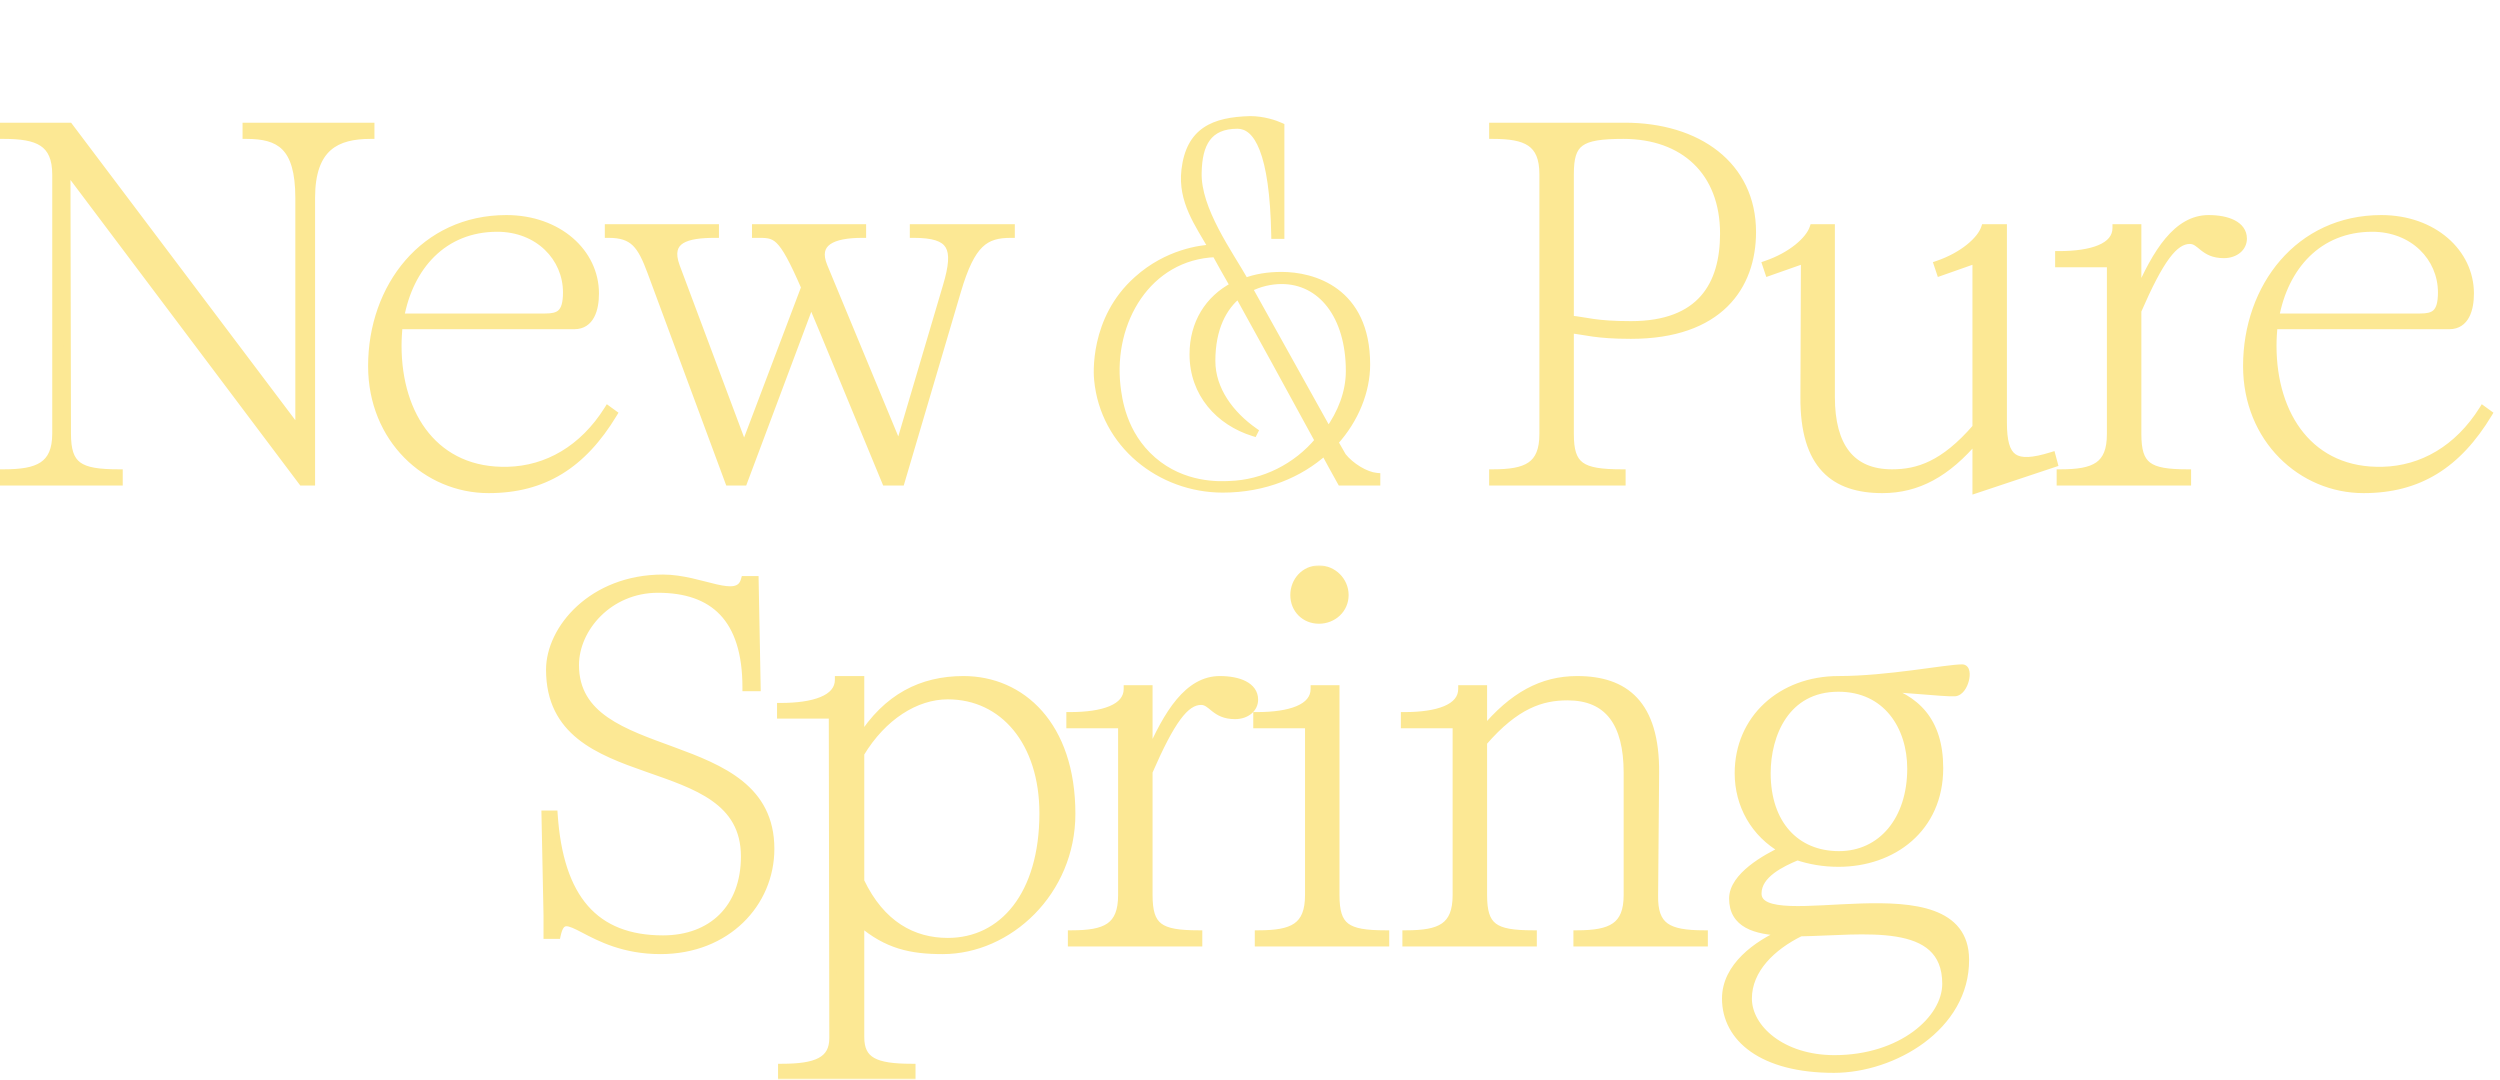 <?xml version="1.0" encoding="UTF-8"?> <svg xmlns="http://www.w3.org/2000/svg" width="602" height="260" viewBox="0 0 602 260" fill="none"><mask id="path-1-outside-1_4680_100" maskUnits="userSpaceOnUse" x="-1" y="27" width="602" height="93" fill="black"><rect fill="white" x="-1" y="27" width="602" height="93"></rect><path d="M59.317 30.457H89.257V32.535C81.069 32.535 74.959 35.345 74.959 47.688V116H72.759L16.056 40.6L16.179 104.391C16.179 112.212 18.989 113.923 28.643 113.923V116H0.903V113.923C9.091 113.923 13.49 112.212 13.49 104.391V42.067C13.49 34.245 9.091 32.535 0.903 32.535V30.457H16.668L72.026 103.902V47.688C72.026 35.101 67.26 32.535 59.317 32.535V30.457ZM146.375 98.647L147.719 99.625C140.264 111.967 130.855 117.833 117.657 117.833C102.748 117.833 89.55 105.735 89.55 88.138C89.55 69.074 102.137 52.698 121.934 52.698C134.521 52.698 143.32 60.886 143.32 70.662C143.32 74.451 142.22 78.361 138.309 78.361H96.027C95.904 79.95 95.782 81.538 95.782 83.249C95.782 100.236 104.948 113.8 122.3 113.312C131.71 113.067 140.387 108.179 146.375 98.647ZM119.734 54.898C106.658 54.898 98.593 64.308 96.393 76.406H131.221C134.643 76.406 136.476 75.55 136.476 70.418C136.476 61.986 129.633 54.898 119.734 54.898ZM219.995 54.898H243.458V56.364C237.226 56.364 233.926 58.442 230.505 70.051L216.94 116H213.274C204.597 95.103 199.098 81.538 195.31 72.618L179.057 116H175.513L156.815 65.53C154.371 58.931 152.538 56.364 146.55 56.364V54.898H172.213V56.364C165.37 56.364 160.359 57.587 162.803 64.186L179.179 107.935L193.843 69.196C188.1 55.998 186.878 56.364 181.99 56.364V54.898H207.652V56.364C200.442 56.364 195.921 58.32 198.365 64.186L216.451 107.812L227.938 68.951C230.749 59.542 229.282 56.364 219.995 56.364V54.898ZM331.465 114.778V116H322.911C321.444 113.434 320.1 110.867 318.756 108.423L318.878 108.79C313.012 114.045 304.58 117.711 294.437 117.711C279.406 117.711 265.842 106.957 264.375 91.437C264.253 90.459 263.153 76.895 273.907 67.363C281.117 60.886 289.183 59.908 291.993 59.786C288.571 53.798 284.539 48.421 285.394 40.967C286.494 31.557 292.238 29.113 301.036 28.869C304.214 28.869 307.024 29.846 308.369 30.457V56.609H307.024C306.658 36.69 302.869 30.091 297.981 30.091C290.893 30.091 288.571 34.612 288.449 41.578C288.205 50.499 296.026 61.13 299.814 67.852C302.381 66.874 305.313 66.385 308.613 66.385C316.067 66.385 329.021 69.929 329.021 87.771C329.021 94.126 326.333 100.969 321.322 106.468L323.277 109.89C325.233 112.334 328.777 114.534 331.465 114.778ZM302.014 103.902L301.892 104.146C293.582 101.58 287.349 94.737 287.349 85.327C287.349 77.872 291.016 72.007 297.126 68.829C295.415 65.896 293.948 63.208 292.726 61.008C276.229 61.619 267.186 77.506 268.897 92.903C269.263 95.959 270.241 104.513 277.573 110.867C284.905 117.222 293.582 116.855 296.026 116.733C304.336 116.489 312.279 112.456 317.534 106.101C309.957 92.17 303.358 80.194 298.226 70.907C294.559 73.84 291.749 78.972 291.749 86.915C291.749 93.881 296.27 99.869 302.014 103.902ZM300.67 69.44L319.856 103.902C323.033 99.502 324.988 94.492 324.988 89.359C324.988 75.917 318.145 67.485 308.613 67.485C306.047 67.485 303.236 68.096 300.67 69.44ZM391.27 30.457C408.745 30.457 421.943 39.745 421.943 55.876C421.943 68.951 414 80.683 392.736 80.683C384.06 80.683 381.982 79.705 378.072 79.339V104.513C378.072 112.212 380.638 113.923 390.536 113.923V116H359.497V113.923C367.562 113.923 371.595 112.212 371.595 104.513V41.944C371.595 34.245 367.44 32.535 359.497 32.535V30.457H391.27ZM392.736 78.239C409.6 78.239 415.099 68.585 415.099 56.242C415.099 41.333 405.445 32.535 390.903 32.535C380.393 32.535 378.072 34.245 378.072 41.944V76.895C381.982 77.261 384.06 78.239 392.736 78.239ZM494.575 111.601L475.878 117.833V105.613C468.79 114.045 461.702 117.833 453.27 117.833C441.783 117.833 434.328 112.212 434.451 95.592L434.573 62.475L425.896 65.53L425.285 63.697C431.396 61.619 435.673 57.831 436.65 54.898H440.927V95.592C440.927 107.568 445.816 113.923 455.592 113.923C461.824 113.923 468.057 111.967 475.878 102.924V62.475L467.201 65.53L466.59 63.697C472.7 61.619 476.978 57.831 477.955 54.898H482.355V101.702C482.355 110.623 485.043 112.578 494.086 109.768L494.575 111.601ZM531.837 52.698C536.358 52.698 540.147 54.165 540.147 57.464C540.147 59.542 538.314 61.253 535.503 61.253C530.492 61.253 530.004 57.831 527.315 57.831C523.527 57.831 520.105 62.475 514.728 74.817V104.513C514.728 112.212 517.294 113.923 526.704 113.923V116H496.153V113.923C504.341 113.923 508.251 112.212 508.251 104.513V63.452H495.787V61.375C503.608 61.375 509.596 59.542 509.596 54.898H514.728V71.151C519.25 60.642 524.26 52.698 531.837 52.698ZM597.866 98.647L599.21 99.625C591.756 111.967 582.346 117.833 569.148 117.833C554.239 117.833 541.041 105.735 541.041 88.138C541.041 69.074 553.628 52.698 573.425 52.698C586.012 52.698 594.811 60.886 594.811 70.662C594.811 74.451 593.711 78.361 589.801 78.361H547.518C547.396 79.95 547.274 81.538 547.274 83.249C547.274 100.236 556.439 113.8 573.792 113.312C583.202 113.067 591.878 108.179 597.866 98.647ZM571.226 54.898C558.15 54.898 550.084 64.308 547.885 76.406H582.713C586.134 76.406 587.967 75.55 587.967 70.418C587.967 61.986 581.124 54.898 571.226 54.898Z"></path></mask><path d="M59.317 30.457H89.257V32.535C81.069 32.535 74.959 35.345 74.959 47.688V116H72.759L16.056 40.6L16.179 104.391C16.179 112.212 18.989 113.923 28.643 113.923V116H0.903V113.923C9.091 113.923 13.49 112.212 13.49 104.391V42.067C13.49 34.245 9.091 32.535 0.903 32.535V30.457H16.668L72.026 103.902V47.688C72.026 35.101 67.26 32.535 59.317 32.535V30.457ZM146.375 98.647L147.719 99.625C140.264 111.967 130.855 117.833 117.657 117.833C102.748 117.833 89.55 105.735 89.55 88.138C89.55 69.074 102.137 52.698 121.934 52.698C134.521 52.698 143.32 60.886 143.32 70.662C143.32 74.451 142.22 78.361 138.309 78.361H96.027C95.904 79.95 95.782 81.538 95.782 83.249C95.782 100.236 104.948 113.8 122.3 113.312C131.71 113.067 140.387 108.179 146.375 98.647ZM119.734 54.898C106.658 54.898 98.593 64.308 96.393 76.406H131.221C134.643 76.406 136.476 75.55 136.476 70.418C136.476 61.986 129.633 54.898 119.734 54.898ZM219.995 54.898H243.458V56.364C237.226 56.364 233.926 58.442 230.505 70.051L216.94 116H213.274C204.597 95.103 199.098 81.538 195.31 72.618L179.057 116H175.513L156.815 65.53C154.371 58.931 152.538 56.364 146.55 56.364V54.898H172.213V56.364C165.37 56.364 160.359 57.587 162.803 64.186L179.179 107.935L193.843 69.196C188.1 55.998 186.878 56.364 181.99 56.364V54.898H207.652V56.364C200.442 56.364 195.921 58.32 198.365 64.186L216.451 107.812L227.938 68.951C230.749 59.542 229.282 56.364 219.995 56.364V54.898ZM331.465 114.778V116H322.911C321.444 113.434 320.1 110.867 318.756 108.423L318.878 108.79C313.012 114.045 304.58 117.711 294.437 117.711C279.406 117.711 265.842 106.957 264.375 91.437C264.253 90.459 263.153 76.895 273.907 67.363C281.117 60.886 289.183 59.908 291.993 59.786C288.571 53.798 284.539 48.421 285.394 40.967C286.494 31.557 292.238 29.113 301.036 28.869C304.214 28.869 307.024 29.846 308.369 30.457V56.609H307.024C306.658 36.69 302.869 30.091 297.981 30.091C290.893 30.091 288.571 34.612 288.449 41.578C288.205 50.499 296.026 61.13 299.814 67.852C302.381 66.874 305.313 66.385 308.613 66.385C316.067 66.385 329.021 69.929 329.021 87.771C329.021 94.126 326.333 100.969 321.322 106.468L323.277 109.89C325.233 112.334 328.777 114.534 331.465 114.778ZM302.014 103.902L301.892 104.146C293.582 101.58 287.349 94.737 287.349 85.327C287.349 77.872 291.016 72.007 297.126 68.829C295.415 65.896 293.948 63.208 292.726 61.008C276.229 61.619 267.186 77.506 268.897 92.903C269.263 95.959 270.241 104.513 277.573 110.867C284.905 117.222 293.582 116.855 296.026 116.733C304.336 116.489 312.279 112.456 317.534 106.101C309.957 92.17 303.358 80.194 298.226 70.907C294.559 73.84 291.749 78.972 291.749 86.915C291.749 93.881 296.27 99.869 302.014 103.902ZM300.67 69.44L319.856 103.902C323.033 99.502 324.988 94.492 324.988 89.359C324.988 75.917 318.145 67.485 308.613 67.485C306.047 67.485 303.236 68.096 300.67 69.44ZM391.27 30.457C408.745 30.457 421.943 39.745 421.943 55.876C421.943 68.951 414 80.683 392.736 80.683C384.06 80.683 381.982 79.705 378.072 79.339V104.513C378.072 112.212 380.638 113.923 390.536 113.923V116H359.497V113.923C367.562 113.923 371.595 112.212 371.595 104.513V41.944C371.595 34.245 367.44 32.535 359.497 32.535V30.457H391.27ZM392.736 78.239C409.6 78.239 415.099 68.585 415.099 56.242C415.099 41.333 405.445 32.535 390.903 32.535C380.393 32.535 378.072 34.245 378.072 41.944V76.895C381.982 77.261 384.06 78.239 392.736 78.239ZM494.575 111.601L475.878 117.833V105.613C468.79 114.045 461.702 117.833 453.27 117.833C441.783 117.833 434.328 112.212 434.451 95.592L434.573 62.475L425.896 65.53L425.285 63.697C431.396 61.619 435.673 57.831 436.65 54.898H440.927V95.592C440.927 107.568 445.816 113.923 455.592 113.923C461.824 113.923 468.057 111.967 475.878 102.924V62.475L467.201 65.53L466.59 63.697C472.7 61.619 476.978 57.831 477.955 54.898H482.355V101.702C482.355 110.623 485.043 112.578 494.086 109.768L494.575 111.601ZM531.837 52.698C536.358 52.698 540.147 54.165 540.147 57.464C540.147 59.542 538.314 61.253 535.503 61.253C530.492 61.253 530.004 57.831 527.315 57.831C523.527 57.831 520.105 62.475 514.728 74.817V104.513C514.728 112.212 517.294 113.923 526.704 113.923V116H496.153V113.923C504.341 113.923 508.251 112.212 508.251 104.513V63.452H495.787V61.375C503.608 61.375 509.596 59.542 509.596 54.898H514.728V71.151C519.25 60.642 524.26 52.698 531.837 52.698ZM597.866 98.647L599.21 99.625C591.756 111.967 582.346 117.833 569.148 117.833C554.239 117.833 541.041 105.735 541.041 88.138C541.041 69.074 553.628 52.698 573.425 52.698C586.012 52.698 594.811 60.886 594.811 70.662C594.811 74.451 593.711 78.361 589.801 78.361H547.518C547.396 79.95 547.274 81.538 547.274 83.249C547.274 100.236 556.439 113.8 573.792 113.312C583.202 113.067 591.878 108.179 597.866 98.647ZM571.226 54.898C558.15 54.898 550.084 64.308 547.885 76.406H582.713C586.134 76.406 587.967 75.55 587.967 70.418C587.967 61.986 581.124 54.898 571.226 54.898Z" fill="#FCE894"></path><path d="M59.317 30.457V29.547H58.406V30.457H59.317ZM89.257 30.457H90.167V29.547H89.257V30.457ZM89.257 32.535V33.445H90.167V32.535H89.257ZM74.959 116V116.911H75.869V116H74.959ZM72.759 116L72.031 116.547L72.305 116.911H72.759V116ZM16.056 40.6L16.784 40.053L15.141 37.867L15.146 40.602L16.056 40.6ZM16.179 104.391H17.089L17.089 104.389L16.179 104.391ZM28.643 113.923H29.554V113.012H28.643V113.923ZM28.643 116V116.911H29.554V116H28.643ZM0.903 116H-0.007V116.911H0.903V116ZM0.903 113.923V113.012H-0.007V113.923H0.903ZM0.903 32.535H-0.007V33.445H0.903V32.535ZM0.903 30.457V29.547H-0.007V30.457H0.903ZM16.668 30.457L17.395 29.909L17.122 29.547H16.668V30.457ZM72.026 103.902L71.299 104.45L72.937 106.623V103.902H72.026ZM59.317 32.535H58.406V33.445H59.317V32.535ZM59.317 31.368H89.257V29.547H59.317V31.368ZM88.346 30.457V32.535H90.167V30.457H88.346ZM89.257 31.624C85.092 31.624 81.239 32.332 78.436 34.799C75.609 37.287 74.048 41.383 74.048 47.688H75.869C75.869 41.651 77.363 38.17 79.639 36.166C81.938 34.143 85.234 33.445 89.257 33.445V31.624ZM74.048 47.688V116H75.869V47.688H74.048ZM74.959 115.089H72.759V116.911H74.959V115.089ZM73.487 115.453L16.784 40.053L15.329 41.147L72.031 116.547L73.487 115.453ZM15.146 40.602L15.268 104.392L17.089 104.389L16.967 40.598L15.146 40.602ZM15.268 104.391C15.268 108.356 15.969 111.143 18.251 112.823C19.361 113.64 20.769 114.134 22.467 114.43C24.165 114.726 26.211 114.833 28.643 114.833V113.012C26.248 113.012 24.324 112.905 22.779 112.636C21.235 112.367 20.13 111.945 19.331 111.356C17.794 110.225 17.089 108.246 17.089 104.391H15.268ZM27.733 113.923V116H29.554V113.923H27.733ZM28.643 115.089H0.903V116.911H28.643V115.089ZM1.814 116V113.923H-0.007V116H1.814ZM0.903 114.833C5.005 114.833 8.4 114.417 10.77 112.849C13.241 111.213 14.401 108.476 14.401 104.391H12.58C12.58 108.127 11.54 110.155 9.764 111.33C7.887 112.572 4.989 113.012 0.903 113.012V114.833ZM14.401 104.391V42.067H12.58V104.391H14.401ZM14.401 42.067C14.401 37.981 13.241 35.244 10.77 33.608C8.4 32.04 5.005 31.624 0.903 31.624V33.445C4.989 33.445 7.887 33.885 9.764 35.127C11.54 36.302 12.58 38.331 12.58 42.067H14.401ZM1.814 32.535V30.457H-0.007V32.535H1.814ZM0.903 31.368H16.668V29.547H0.903V31.368ZM15.94 31.005L71.299 104.45L72.753 103.354L17.395 29.909L15.94 31.005ZM72.937 103.902V47.688H71.115V103.902H72.937ZM72.937 47.688C72.937 41.323 71.74 37.228 69.298 34.752C66.846 32.265 63.346 31.624 59.317 31.624V33.445C63.231 33.445 66.085 34.087 68.002 36.031C69.929 37.985 71.115 41.466 71.115 47.688H72.937ZM60.227 32.535V30.457H58.406V32.535H60.227ZM146.375 98.647L146.91 97.911L146.122 97.337L145.604 98.163L146.375 98.647ZM147.719 99.625L148.498 100.095L148.931 99.38L148.255 98.888L147.719 99.625ZM96.027 78.361V77.451H95.183L95.119 78.291L96.027 78.361ZM122.3 113.312L122.277 112.401L122.275 112.401L122.3 113.312ZM96.393 76.406L95.497 76.243L95.302 77.317H96.393V76.406ZM145.839 99.383L147.183 100.361L148.255 98.888L146.91 97.911L145.839 99.383ZM146.939 99.154C143.266 105.236 139.145 109.666 134.368 112.58C129.596 115.49 124.114 116.922 117.657 116.922V118.744C124.398 118.744 130.219 117.243 135.316 114.135C140.406 111.03 144.717 106.356 148.498 100.095L146.939 99.154ZM117.657 116.922C103.261 116.922 90.46 105.242 90.46 88.138H88.639C88.639 106.228 102.235 118.744 117.657 118.744V116.922ZM90.46 88.138C90.46 69.451 102.757 53.609 121.934 53.609V51.788C101.517 51.788 88.639 68.696 88.639 88.138H90.46ZM121.934 53.609C134.145 53.609 142.409 61.507 142.409 70.662H144.23C144.23 60.265 134.897 51.788 121.934 51.788V53.609ZM142.409 70.662C142.409 72.495 142.139 74.248 141.475 75.508C140.845 76.705 139.879 77.451 138.309 77.451V79.272C140.65 79.272 142.189 78.062 143.087 76.356C143.951 74.715 144.23 72.618 144.23 70.662H142.409ZM138.309 77.451H96.027V79.272H138.309V77.451ZM95.119 78.291C94.997 79.876 94.872 81.498 94.872 83.249H96.693C96.693 81.579 96.812 80.024 96.934 78.431L95.119 78.291ZM94.872 83.249C94.872 91.894 97.203 99.754 101.829 105.41C106.477 111.092 113.381 114.474 122.326 114.222L122.275 112.401C113.867 112.638 107.512 109.482 103.239 104.257C98.944 99.006 96.693 91.591 96.693 83.249H94.872ZM122.324 114.222C132.066 113.969 141.011 108.897 147.146 99.131L145.604 98.163C139.763 107.461 131.354 112.165 122.277 112.401L122.324 114.222ZM119.734 53.987C106.095 53.987 97.751 63.846 95.497 76.243L97.289 76.569C99.434 64.77 107.222 55.809 119.734 55.809V53.987ZM96.393 77.317H131.221V75.495H96.393V77.317ZM131.221 77.317C132.948 77.317 134.598 77.118 135.764 75.992C136.931 74.866 137.387 73.038 137.387 70.418H135.566C135.566 72.93 135.105 74.097 134.499 74.681C133.894 75.266 132.916 75.495 131.221 75.495V77.317ZM137.387 70.418C137.387 61.447 130.099 53.987 119.734 53.987V55.809C129.167 55.809 135.566 62.525 135.566 70.418H137.387ZM219.995 54.898V53.987H219.084V54.898H219.995ZM243.458 54.898H244.369V53.987H243.458V54.898ZM243.458 56.364V57.275H244.369V56.364H243.458ZM230.505 70.051L231.378 70.309L231.378 70.309L230.505 70.051ZM216.94 116V116.911H217.621L217.813 116.258L216.94 116ZM213.274 116L212.433 116.349L212.666 116.911H213.274V116ZM195.31 72.618L196.148 72.262L195.257 70.163L194.457 72.298L195.31 72.618ZM179.057 116V116.911H179.688L179.909 116.319L179.057 116ZM175.513 116L174.659 116.316L174.879 116.911H175.513V116ZM156.815 65.53L155.962 65.846L155.962 65.846L156.815 65.53ZM146.55 56.364H145.64V57.275H146.55V56.364ZM146.55 54.898V53.987H145.64V54.898H146.55ZM172.213 54.898H173.124V53.987H172.213V54.898ZM172.213 56.364V57.275H173.124V56.364H172.213ZM162.803 64.186L161.95 64.502L161.951 64.505L162.803 64.186ZM179.179 107.935L178.326 108.254L179.174 110.519L180.03 108.257L179.179 107.935ZM193.843 69.196L194.695 69.518L194.826 69.172L194.678 68.832L193.843 69.196ZM181.99 56.364H181.079V57.275H181.99V56.364ZM181.99 54.898V53.987H181.079V54.898H181.99ZM207.652 54.898H208.563V53.987H207.652V54.898ZM207.652 56.364V57.275H208.563V56.364H207.652ZM198.365 64.186L199.206 63.837L199.205 63.835L198.365 64.186ZM216.451 107.812L215.61 108.161L216.595 110.538L217.324 108.07L216.451 107.812ZM227.938 68.951L227.066 68.691L227.065 68.693L227.938 68.951ZM219.995 56.364H219.084V57.275H219.995V56.364ZM219.995 55.809H243.458V53.987H219.995V55.809ZM242.548 54.898V56.364H244.369V54.898H242.548ZM243.458 55.454C240.237 55.454 237.57 55.992 235.293 58.201C233.081 60.346 231.348 63.968 229.631 69.794L231.378 70.309C233.082 64.526 234.71 61.303 236.561 59.508C238.348 57.775 240.447 57.275 243.458 57.275V55.454ZM229.631 69.793L216.067 115.742L217.813 116.258L231.378 70.309L229.631 69.793ZM216.94 115.089H213.274V116.911H216.94V115.089ZM214.115 115.651C205.443 94.766 199.938 81.186 196.148 72.262L194.472 72.974C198.258 81.891 203.751 95.441 212.433 116.349L214.115 115.651ZM194.457 72.298L178.204 115.681L179.909 116.319L196.162 72.937L194.457 72.298ZM179.057 115.089H175.513V116.911H179.057V115.089ZM176.367 115.684L157.669 65.213L155.962 65.846L174.659 116.316L176.367 115.684ZM157.669 65.213C156.451 61.924 155.324 59.446 153.646 57.819C151.904 56.13 149.683 55.454 146.55 55.454V57.275C149.406 57.275 151.095 57.882 152.378 59.126C153.724 60.432 154.736 62.536 155.962 65.846L157.669 65.213ZM147.461 56.364V54.898H145.64V56.364H147.461ZM146.55 55.809H172.213V53.987H146.55V55.809ZM171.303 54.898V56.364H173.124V54.898H171.303ZM172.213 55.454C170.481 55.454 168.832 55.531 167.372 55.759C165.92 55.986 164.591 56.371 163.542 57.029C162.465 57.704 161.685 58.668 161.392 59.981C161.106 61.259 161.305 62.762 161.95 64.502L163.657 63.869C163.08 62.309 162.989 61.185 163.169 60.378C163.341 59.606 163.783 59.027 164.509 58.572C165.262 58.1 166.316 57.767 167.653 57.558C168.98 57.351 170.524 57.275 172.213 57.275V55.454ZM161.951 64.505L178.326 108.254L180.032 107.615L163.656 63.866L161.951 64.505ZM180.03 108.257L194.695 69.518L192.992 68.874L178.327 107.612L180.03 108.257ZM194.678 68.832C193.239 65.526 192.073 63.044 191.054 61.185C190.039 59.334 189.142 58.047 188.224 57.172C186.284 55.322 184.361 55.454 181.99 55.454V57.275C184.506 57.275 185.639 57.223 186.967 58.49C187.684 59.173 188.475 60.269 189.457 62.061C190.435 63.845 191.576 66.267 193.008 69.559L194.678 68.832ZM182.9 56.364V54.898H181.079V56.364H182.9ZM181.99 55.809H207.652V53.987H181.99V55.809ZM206.742 54.898V56.364H208.563V54.898H206.742ZM207.652 55.454C204.03 55.454 200.839 55.932 198.862 57.332C197.834 58.06 197.12 59.048 196.877 60.318C196.639 61.561 196.872 62.971 197.524 64.536L199.205 63.835C198.635 62.467 198.517 61.433 198.665 60.66C198.808 59.914 199.216 59.313 199.914 58.819C201.39 57.774 204.065 57.275 207.652 57.275V55.454ZM197.524 64.534L215.61 108.161L217.292 107.464L199.206 63.837L197.524 64.534ZM217.324 108.07L228.811 69.21L227.065 68.693L215.578 107.554L217.324 108.07ZM228.811 69.212C229.521 66.836 229.978 64.798 230.097 63.078C230.217 61.359 230.005 59.869 229.285 58.663C228.553 57.436 227.374 56.632 225.825 56.14C224.295 55.654 222.354 55.454 219.995 55.454V57.275C222.279 57.275 224.004 57.472 225.274 57.876C226.524 58.273 227.277 58.852 227.722 59.596C228.178 60.36 228.386 61.429 228.28 62.952C228.175 64.474 227.761 66.362 227.066 68.691L228.811 69.212ZM220.906 56.364V54.898H219.084V56.364H220.906ZM331.465 114.778H332.376V113.946L331.548 113.871L331.465 114.778ZM331.465 116V116.911H332.376V116H331.465ZM322.911 116L322.12 116.452L322.382 116.911H322.911V116ZM318.756 108.423L319.554 107.985L317.892 108.711L318.756 108.423ZM318.878 108.79L319.486 109.468L319.931 109.069L319.742 108.502L318.878 108.79ZM264.375 91.437L265.282 91.351L265.28 91.338L265.279 91.324L264.375 91.437ZM273.907 67.363L274.511 68.044L274.516 68.04L273.907 67.363ZM291.993 59.786L292.033 60.696L293.525 60.631L292.784 59.334L291.993 59.786ZM285.394 40.967L284.49 40.861L284.49 40.863L285.394 40.967ZM301.036 28.869V27.958H301.024L301.011 27.958L301.036 28.869ZM308.369 30.457H309.279V29.871L308.745 29.628L308.369 30.457ZM308.369 56.609V57.52H309.279V56.609H308.369ZM307.024 56.609L306.114 56.626L306.13 57.52H307.024V56.609ZM288.449 41.578L289.36 41.603L289.36 41.594L288.449 41.578ZM299.814 67.852L299.021 68.299L299.406 68.982L300.138 68.703L299.814 67.852ZM321.322 106.468L320.649 105.855L320.203 106.345L320.532 106.92L321.322 106.468ZM323.277 109.89L322.487 110.342L322.522 110.403L322.566 110.459L323.277 109.89ZM302.014 103.902L302.828 104.309L303.179 103.607L302.537 103.157L302.014 103.902ZM301.892 104.146L301.623 105.016L302.361 105.244L302.706 104.553L301.892 104.146ZM297.126 68.829L297.546 69.637L298.394 69.196L297.912 68.37L297.126 68.829ZM292.726 61.008L293.522 60.566L293.251 60.078L292.693 60.098L292.726 61.008ZM268.897 92.903L267.992 93.004L267.993 93.012L268.897 92.903ZM277.573 110.867L278.17 110.179L278.17 110.179L277.573 110.867ZM296.026 116.733L295.999 115.823L295.99 115.823L295.98 115.824L296.026 116.733ZM317.534 106.101L318.236 106.682L318.628 106.207L318.334 105.666L317.534 106.101ZM298.226 70.907L299.023 70.466L298.5 69.521L297.657 70.196L298.226 70.907ZM300.67 69.44L300.247 68.634L299.42 69.067L299.874 69.883L300.67 69.44ZM319.856 103.902L319.06 104.345L319.756 105.595L320.594 104.435L319.856 103.902ZM330.554 114.778V116H332.376V114.778H330.554ZM331.465 115.089H322.911V116.911H331.465V115.089ZM323.701 115.548C322.239 112.988 320.911 110.452 319.554 107.985L317.958 108.862C319.289 111.282 320.65 113.879 322.12 116.452L323.701 115.548ZM317.892 108.711L318.014 109.078L319.742 108.502L319.62 108.135L317.892 108.711ZM318.27 108.112C312.571 113.217 304.355 116.8 294.437 116.8V118.621C304.805 118.621 313.453 114.872 319.486 109.468L318.27 108.112ZM294.437 116.8C279.818 116.8 266.699 106.348 265.282 91.351L263.469 91.523C264.984 107.566 278.994 118.621 294.437 118.621V116.8ZM265.279 91.324C265.167 90.429 264.106 77.267 274.511 68.044L273.303 66.681C262.2 76.523 263.339 90.49 263.472 91.55L265.279 91.324ZM274.516 68.04C281.507 61.76 289.332 60.813 292.033 60.696L291.954 58.876C289.033 59.003 280.727 60.012 273.298 66.685L274.516 68.04ZM292.784 59.334C289.282 53.206 285.486 48.152 286.299 41.071L284.49 40.863C283.591 48.69 287.861 54.39 291.203 60.238L292.784 59.334ZM286.299 41.072C286.827 36.553 288.442 33.864 290.84 32.234C293.292 30.567 296.709 29.9 301.062 29.779L301.011 27.958C296.565 28.082 292.711 28.759 289.816 30.728C286.868 32.733 285.061 35.971 284.49 40.861L286.299 41.072ZM301.036 29.779C304.044 29.779 306.724 30.71 307.992 31.286L308.745 29.628C307.325 28.983 304.383 27.958 301.036 27.958V29.779ZM307.458 30.457V56.609H309.279V30.457H307.458ZM308.369 55.698H307.024V57.52H308.369V55.698ZM307.935 56.592C307.751 46.602 306.71 39.843 305.047 35.551C303.38 31.248 300.968 29.18 297.981 29.18V31.001C299.883 31.001 301.809 32.233 303.349 36.209C304.894 40.197 305.931 46.697 306.114 56.626L307.935 56.592ZM297.981 29.18C294.226 29.18 291.566 30.391 289.871 32.68C288.22 34.91 287.601 38.014 287.539 41.562L289.36 41.594C289.42 38.176 290.023 35.536 291.335 33.764C292.604 32.05 294.649 31.001 297.981 31.001V29.18ZM287.539 41.553C287.41 46.257 289.399 51.319 291.812 55.96C293.025 58.294 294.363 60.552 295.627 62.638C296.898 64.734 298.083 66.635 299.021 68.299L300.608 67.404C299.651 65.707 298.438 63.759 297.185 61.693C295.925 59.616 294.612 57.399 293.427 55.12C291.043 50.533 289.244 45.819 289.36 41.603L287.539 41.553ZM300.138 68.703C302.583 67.771 305.402 67.296 308.613 67.296V65.475C305.224 65.475 302.178 65.977 299.49 67.001L300.138 68.703ZM308.613 67.296C312.223 67.296 317.108 68.158 321.067 71.117C324.979 74.04 328.11 79.1 328.11 87.771H329.932C329.932 78.6 326.586 72.967 322.157 69.658C317.776 66.384 312.457 65.475 308.613 65.475V67.296ZM328.11 87.771C328.11 93.877 325.522 100.507 320.649 105.855L321.995 107.081C327.143 101.431 329.932 94.374 329.932 87.771H328.11ZM320.532 106.92L322.487 110.342L324.068 109.438L322.113 106.016L320.532 106.92ZM322.566 110.459C323.621 111.777 325.082 113.006 326.625 113.938C328.16 114.865 329.853 115.546 331.383 115.685L331.548 113.871C330.389 113.766 328.965 113.224 327.567 112.379C326.178 111.54 324.889 110.447 323.988 109.321L322.566 110.459ZM301.199 103.495L301.077 103.739L302.706 104.553L302.828 104.309L301.199 103.495ZM302.16 103.276C294.166 100.807 288.26 94.271 288.26 85.327H286.439C286.439 95.202 292.998 102.353 301.623 105.016L302.16 103.276ZM288.26 85.327C288.26 78.206 291.743 72.655 297.546 69.637L296.706 68.021C290.289 71.358 286.439 77.539 286.439 85.327H288.26ZM297.912 68.37C296.208 65.448 294.748 62.773 293.522 60.566L291.93 61.45C293.148 63.643 294.622 66.344 296.339 69.288L297.912 68.37ZM292.693 60.098C275.482 60.736 266.245 77.283 267.992 93.004L269.802 92.803C268.127 77.729 276.976 62.503 292.76 61.918L292.693 60.098ZM267.993 93.012C268.361 96.081 269.362 104.956 276.977 111.556L278.17 110.179C271.12 104.07 270.166 95.837 269.801 92.795L267.993 93.012ZM276.977 111.556C284.595 118.158 293.593 117.767 296.071 117.643L295.98 115.824C293.57 115.944 285.216 116.286 278.17 110.179L276.977 111.556ZM296.053 117.643C304.634 117.391 312.82 113.231 318.236 106.682L316.832 105.521C311.738 111.681 304.037 115.587 295.999 115.823L296.053 117.643ZM318.334 105.666C310.756 91.733 304.156 79.755 299.023 70.466L297.429 71.347C302.561 80.634 309.159 92.608 316.734 106.537L318.334 105.666ZM297.657 70.196C293.74 73.329 290.838 78.743 290.838 86.915H292.659C292.659 79.201 295.379 74.35 298.794 71.618L297.657 70.196ZM290.838 86.915C290.838 94.293 295.617 100.523 301.491 104.647L302.537 103.157C296.924 99.215 292.659 93.469 292.659 86.915H290.838ZM299.874 69.883L319.06 104.345L320.651 103.459L301.465 68.997L299.874 69.883ZM320.594 104.435C323.856 99.919 325.899 94.726 325.899 89.359H324.078C324.078 94.258 322.21 99.086 319.118 103.369L320.594 104.435ZM325.899 89.359C325.899 82.493 324.151 76.813 321.098 72.828C318.031 68.824 313.674 66.574 308.613 66.574V68.396C313.084 68.396 316.915 70.362 319.652 73.935C322.403 77.526 324.078 82.784 324.078 89.359H325.899ZM308.613 66.574C305.908 66.574 302.951 67.217 300.247 68.634L301.092 70.247C303.52 68.975 306.185 68.396 308.613 68.396V66.574ZM378.072 79.339L378.157 78.432L377.161 78.339V79.339H378.072ZM390.536 113.923H391.447V113.012H390.536V113.923ZM390.536 116V116.911H391.447V116H390.536ZM359.497 116H358.586V116.911H359.497V116ZM359.497 113.923V113.012H358.586V113.923H359.497ZM359.497 32.535H358.586V33.445H359.497V32.535ZM359.497 30.457V29.547H358.586V30.457H359.497ZM378.072 76.895H377.161V77.724L377.987 77.801L378.072 76.895ZM391.27 31.368C399.856 31.368 407.309 33.65 412.594 37.831C417.858 41.995 421.032 48.085 421.032 55.876H422.853C422.853 47.535 419.429 40.916 413.724 36.403C408.042 31.908 400.158 29.547 391.27 29.547V31.368ZM421.032 55.876C421.032 62.233 419.104 68.177 414.675 72.534C410.247 76.888 403.202 79.772 392.736 79.772V81.594C403.533 81.594 411.092 78.612 415.952 73.832C420.81 69.054 422.853 62.594 422.853 55.876H421.032ZM392.736 79.772C384.091 79.772 382.256 78.817 378.157 78.432L377.987 80.245C381.708 80.594 384.028 81.594 392.736 81.594V79.772ZM377.161 79.339V104.513H378.982V79.339H377.161ZM377.161 104.513C377.161 108.402 377.794 111.167 380.05 112.837C381.147 113.648 382.55 114.139 384.259 114.432C385.967 114.726 388.044 114.833 390.536 114.833V113.012C388.079 113.012 386.124 112.905 384.567 112.637C383.01 112.37 381.916 111.951 381.134 111.373C379.633 110.262 378.982 108.323 378.982 104.513H377.161ZM389.626 113.923V116H391.447V113.923H389.626ZM390.536 115.089H359.497V116.911H390.536V115.089ZM360.407 116V113.923H358.586V116H360.407ZM359.497 114.833C363.535 114.833 366.819 114.418 369.087 112.854C371.45 111.225 372.505 108.514 372.505 104.513H370.684C370.684 108.21 369.723 110.204 368.053 111.355C366.289 112.571 363.523 113.012 359.497 113.012V114.833ZM372.505 104.513V41.944H370.684V104.513H372.505ZM372.505 41.944C372.505 37.934 371.415 35.227 369.039 33.601C366.757 32.04 363.477 31.624 359.497 31.624V33.445C363.459 33.445 366.229 33.885 368.01 35.104C369.697 36.258 370.684 38.256 370.684 41.944H372.505ZM360.407 32.535V30.457H358.586V32.535H360.407ZM359.497 31.368H391.27V29.547H359.497V31.368ZM392.736 79.15C401.343 79.15 407.22 76.68 410.925 72.471C414.612 68.283 416.01 62.53 416.01 56.242H414.189C414.189 62.297 412.838 67.542 409.558 71.267C406.298 74.97 400.993 77.328 392.736 77.328V79.15ZM416.01 56.242C416.01 48.585 413.526 42.405 409.085 38.141C404.65 33.882 398.357 31.624 390.903 31.624V33.445C397.992 33.445 403.797 35.587 407.824 39.454C411.846 43.317 414.189 48.99 414.189 56.242H416.01ZM390.903 31.624C388.26 31.624 386.085 31.731 384.316 32.024C382.548 32.316 381.115 32.805 380.007 33.618C377.725 35.294 377.161 38.075 377.161 41.944H378.982C378.982 38.114 379.58 36.191 381.085 35.087C381.871 34.51 382.99 34.089 384.613 33.821C386.235 33.552 388.292 33.445 390.903 33.445V31.624ZM377.161 41.944V76.895H378.982V41.944H377.161ZM377.987 77.801C381.708 78.15 384.028 79.15 392.736 79.15V77.328C384.091 77.328 382.256 76.372 378.157 75.988L377.987 77.801ZM494.575 111.601L494.863 112.465L495.676 112.194L495.455 111.366L494.575 111.601ZM475.878 117.833H474.967V119.096L476.166 118.697L475.878 117.833ZM475.878 105.613H476.788V103.114L475.181 105.027L475.878 105.613ZM434.451 95.592L435.361 95.599L435.361 95.595L434.451 95.592ZM434.573 62.475L435.483 62.478L435.488 61.187L434.27 61.616L434.573 62.475ZM425.896 65.53L425.032 65.818L425.325 66.696L426.199 66.389L425.896 65.53ZM425.285 63.697L424.992 62.834L424.135 63.126L424.421 63.985L425.285 63.697ZM436.65 54.898V53.987H435.994L435.786 54.61L436.65 54.898ZM440.927 54.898H441.838V53.987H440.927V54.898ZM475.878 102.924L476.567 103.52L476.788 103.263V102.924H475.878ZM475.878 62.475H476.788V61.189L475.575 61.616L475.878 62.475ZM467.201 65.53L466.337 65.818L466.63 66.696L467.504 66.389L467.201 65.53ZM466.59 63.697L466.297 62.834L465.44 63.126L465.726 63.985L466.59 63.697ZM477.955 54.898V53.987H477.299L477.091 54.61L477.955 54.898ZM482.355 54.898H483.265V53.987H482.355V54.898ZM494.086 109.768L494.966 109.533L494.722 108.617L493.816 108.898L494.086 109.768ZM494.287 110.737L475.59 116.969L476.166 118.697L494.863 112.465L494.287 110.737ZM476.788 117.833V105.613H474.967V117.833H476.788ZM475.181 105.027C468.212 113.317 461.36 116.922 453.27 116.922V118.744C462.044 118.744 469.368 114.773 476.575 106.199L475.181 105.027ZM453.27 116.922C447.663 116.922 443.216 115.551 440.169 112.32C437.112 109.078 435.301 103.792 435.361 95.599L433.54 95.585C433.478 104.011 435.333 109.846 438.844 113.57C442.366 117.304 447.39 118.744 453.27 118.744V116.922ZM435.361 95.595L435.483 62.478L433.662 62.471L433.54 95.589L435.361 95.595ZM434.27 61.616L425.594 64.671L426.199 66.389L434.875 63.334L434.27 61.616ZM426.76 65.242L426.149 63.409L424.421 63.985L425.032 65.818L426.76 65.242ZM425.578 64.559C428.729 63.488 431.421 61.971 433.463 60.328C435.487 58.7 436.948 56.885 437.514 55.186L435.786 54.61C435.375 55.844 434.209 57.39 432.322 58.909C430.454 60.412 427.952 61.828 424.992 62.834L425.578 64.559ZM436.65 55.809H440.927V53.987H436.65V55.809ZM440.017 54.898V95.592H441.838V54.898H440.017ZM440.017 95.592C440.017 101.681 441.256 106.501 443.88 109.814C446.534 113.164 450.492 114.833 455.592 114.833V113.012C450.916 113.012 447.541 111.503 445.307 108.683C443.043 105.824 441.838 101.478 441.838 95.592H440.017ZM455.592 114.833C458.814 114.833 462.073 114.326 465.539 112.633C468.994 110.945 472.601 108.105 476.567 103.52L475.189 102.328C471.334 106.786 467.914 109.446 464.739 110.996C461.576 112.542 458.602 113.012 455.592 113.012V114.833ZM476.788 102.924V62.475H474.967V102.924H476.788ZM475.575 61.616L466.899 64.671L467.504 66.389L476.18 63.334L475.575 61.616ZM468.065 65.242L467.454 63.409L465.726 63.985L466.337 65.818L468.065 65.242ZM466.883 64.559C470.034 63.488 472.726 61.971 474.768 60.328C476.791 58.7 478.253 56.885 478.819 55.186L477.091 54.61C476.68 55.844 475.514 57.39 473.627 58.909C471.759 60.412 469.257 61.828 466.297 62.834L466.883 64.559ZM477.955 55.809H482.355V53.987H477.955V55.809ZM481.444 54.898V101.702H483.265V54.898H481.444ZM481.444 101.702C481.444 103.965 481.613 105.856 482.04 107.368C482.469 108.891 483.181 110.098 484.31 110.882C485.433 111.663 486.84 111.935 488.481 111.857C490.118 111.779 492.066 111.349 494.356 110.637L493.816 108.898C491.585 109.592 489.806 109.971 488.395 110.038C486.988 110.105 486.028 109.859 485.349 109.386C484.675 108.918 484.149 108.139 483.792 106.874C483.432 105.598 483.265 103.9 483.265 101.702H481.444ZM493.206 110.002L493.695 111.835L495.455 111.366L494.966 109.533L493.206 110.002ZM514.728 74.817L513.893 74.454L513.818 74.627V74.817H514.728ZM526.704 113.923H527.615V113.012H526.704V113.923ZM526.704 116V116.911H527.615V116H526.704ZM496.153 116H495.243V116.911H496.153V116ZM496.153 113.923V113.012H495.243V113.923H496.153ZM508.251 63.452H509.162V62.542H508.251V63.452ZM495.787 63.452H494.876V64.363H495.787V63.452ZM495.787 61.375V60.464H494.876V61.375H495.787ZM509.596 54.898V53.987H508.685V54.898H509.596ZM514.728 54.898H515.639V53.987H514.728V54.898ZM514.728 71.151H513.818L515.565 71.511L514.728 71.151ZM531.837 53.609C534.02 53.609 535.936 53.966 537.27 54.654C538.571 55.324 539.236 56.247 539.236 57.464H541.057C541.057 55.382 539.828 53.923 538.104 53.035C536.414 52.164 534.175 51.788 531.837 51.788V53.609ZM539.236 57.464C539.236 58.905 537.956 60.342 535.503 60.342V62.163C538.671 62.163 541.057 60.179 541.057 57.464H539.236ZM535.503 60.342C533.263 60.342 532.081 59.599 531.102 58.827C530.632 58.456 530.066 57.95 529.514 57.598C528.909 57.211 528.206 56.92 527.315 56.92V58.742C527.769 58.742 528.135 58.878 528.534 59.133C528.987 59.422 529.36 59.772 529.974 60.257C531.165 61.196 532.733 62.163 535.503 62.163V60.342ZM527.315 56.92C524.985 56.92 522.946 58.369 520.885 61.154C518.819 63.946 516.585 68.275 513.893 74.454L515.563 75.181C518.248 69.017 520.414 64.852 522.349 62.237C524.291 59.614 525.857 58.742 527.315 58.742V56.92ZM513.818 74.817V104.513H515.639V74.817H513.818ZM513.818 104.513C513.818 108.401 514.45 111.158 516.634 112.828C517.7 113.643 519.059 114.136 520.702 114.431C522.345 114.726 524.333 114.833 526.704 114.833V113.012C524.371 113.012 522.509 112.905 521.024 112.639C519.54 112.372 518.493 111.956 517.741 111.381C516.289 110.272 515.639 108.324 515.639 104.513H513.818ZM525.794 113.923V116H527.615V113.923H525.794ZM526.704 115.089H496.153V116.911H526.704V115.089ZM497.064 116V113.923H495.243V116H497.064ZM496.153 114.833C500.25 114.833 503.537 114.419 505.792 112.853C508.143 111.22 509.162 108.505 509.162 104.513H507.341C507.341 108.219 506.405 110.21 504.753 111.357C503.006 112.57 500.244 113.012 496.153 113.012V114.833ZM509.162 104.513V63.452H507.341V104.513H509.162ZM508.251 62.542H495.787V64.363H508.251V62.542ZM496.697 63.452V61.375H494.876V63.452H496.697ZM495.787 62.285C499.744 62.285 503.338 61.825 505.976 60.717C508.637 59.601 510.506 57.728 510.506 54.898H508.685C508.685 56.712 507.561 58.077 505.272 59.038C502.961 60.008 499.65 60.464 495.787 60.464V62.285ZM509.596 55.809H514.728V53.987H509.596V55.809ZM513.818 54.898V71.151H515.639V54.898H513.818ZM515.565 71.511C517.818 66.274 520.159 61.762 522.835 58.569C525.5 55.388 528.414 53.609 531.837 53.609V51.788C527.683 51.788 524.304 53.98 521.439 57.399C518.585 60.804 516.16 65.519 513.892 70.791L515.565 71.511ZM597.866 98.647L598.402 97.911L597.613 97.337L597.095 98.163L597.866 98.647ZM599.21 99.625L599.99 100.095L600.422 99.38L599.746 98.888L599.21 99.625ZM547.518 78.361V77.451H546.675L546.61 78.291L547.518 78.361ZM573.792 113.312L573.768 112.401L573.766 112.401L573.792 113.312ZM547.885 76.406L546.989 76.243L546.793 77.317H547.885V76.406ZM597.33 99.383L598.675 100.361L599.746 98.888L598.402 97.911L597.33 99.383ZM598.431 99.154C594.758 105.236 590.636 109.666 585.859 112.58C581.088 115.49 575.605 116.922 569.148 116.922V118.744C575.889 118.744 581.71 117.243 586.807 114.135C591.898 111.03 596.209 106.356 599.99 100.095L598.431 99.154ZM569.148 116.922C554.752 116.922 541.952 105.242 541.952 88.138H540.131C540.131 106.228 553.726 118.744 569.148 118.744V116.922ZM541.952 88.138C541.952 69.451 554.248 53.609 573.425 53.609V51.788C553.008 51.788 540.131 68.696 540.131 88.138H541.952ZM573.425 53.609C585.636 53.609 593.9 61.507 593.9 70.662H595.722C595.722 60.265 586.388 51.788 573.425 51.788V53.609ZM593.9 70.662C593.9 72.495 593.63 74.248 592.966 75.508C592.337 76.705 591.37 77.451 589.801 77.451V79.272C592.142 79.272 593.68 78.062 594.578 76.356C595.442 74.715 595.722 72.618 595.722 70.662H593.9ZM589.801 77.451H547.518V79.272H589.801V77.451ZM546.61 78.291C546.488 79.876 546.363 81.498 546.363 83.249H548.184C548.184 81.579 548.303 80.024 548.426 78.431L546.61 78.291ZM546.363 83.249C546.363 91.894 548.694 99.754 553.32 105.41C557.968 111.092 564.872 114.474 573.817 114.222L573.766 112.401C565.358 112.638 559.004 109.482 554.73 104.257C550.436 99.006 548.184 91.591 548.184 83.249H546.363ZM573.815 114.222C583.557 113.969 592.502 108.897 598.637 99.131L597.095 98.163C591.254 107.461 582.846 112.165 573.768 112.401L573.815 114.222ZM571.226 53.987C557.586 53.987 549.243 63.846 546.989 76.243L548.78 76.569C550.926 64.77 558.713 55.809 571.226 55.809V53.987ZM547.885 77.317H582.713V75.495H547.885V77.317ZM582.713 77.317C584.44 77.317 586.09 77.118 587.256 75.992C588.422 74.866 588.878 73.038 588.878 70.418H587.057C587.057 72.93 586.596 74.097 585.991 74.681C585.385 75.266 584.407 75.495 582.713 75.495V77.317ZM588.878 70.418C588.878 61.447 581.59 53.987 571.226 53.987V55.809C580.658 55.809 587.057 62.525 587.057 70.418H588.878Z" fill="#FCE894" mask="url(#path-1-outside-1_4680_100)"></path><mask id="path-3-outside-2_4680_100" maskUnits="userSpaceOnUse" x="129.758" y="136.005" width="345" height="124" fill="black"><rect fill="white" x="129.758" y="136.005" width="345" height="124"></rect><path d="M138.508 160.159C138.508 185.089 185.557 175.435 185.557 204.397C185.557 217.473 175.047 228.838 159.038 228.838C141.441 228.838 135.942 216.618 134.109 225.172H131.787V220.284L131.298 196.087H133.376C134.72 216.373 143.274 226.149 159.649 226.149C171.381 226.149 179.324 218.695 179.324 206.23C179.324 179.345 132.398 191.444 132.398 161.259C132.398 151.483 142.541 139.262 159.649 139.262C168.937 139.262 177.736 145.373 179.324 139.629H181.768L182.257 165.536H179.691C179.691 148.794 171.748 141.829 158.427 141.829C146.696 141.829 138.508 151.238 138.508 160.159ZM232.013 163.703C245.945 163.703 258.043 174.579 258.043 195.965C258.043 214.784 242.889 228.838 227.003 228.838C219.426 228.838 213.56 227.616 207.206 222.117V249.735C207.206 255.478 210.75 257.067 219.548 257.067V259.022H188.264V257.067C196.452 257.067 200.607 255.478 200.607 249.979L200.485 172.135H188.02V170.18C195.841 170.18 201.951 168.347 201.951 163.703H207.206V178.001C213.56 167.858 221.993 163.703 232.013 163.703ZM228.225 226.76C241.545 226.76 251.199 215.395 251.199 195.843C251.199 178.734 241.667 167.492 228.225 167.492C220.526 167.492 212.583 172.502 207.206 181.423V212.218C212.216 222.728 219.915 226.76 228.225 226.76ZM293.736 163.703C298.257 163.703 302.046 165.17 302.046 168.469C302.046 170.547 300.213 172.257 297.402 172.257C292.392 172.257 291.903 168.836 289.214 168.836C285.426 168.836 282.004 173.48 276.627 185.822V215.518C276.627 223.217 279.194 224.927 288.603 224.927V227.005H258.052V224.927C266.24 224.927 270.15 223.217 270.15 215.518V174.457H257.686V172.38C265.507 172.38 271.495 170.547 271.495 165.903H276.627V182.156C281.149 171.646 286.159 163.703 293.736 163.703ZM311.617 143.295C311.617 139.873 314.183 137.063 317.605 137.063C321.026 137.063 323.837 139.873 323.837 143.295C323.837 146.717 321.026 149.283 317.605 149.283C314.183 149.283 311.617 146.717 311.617 143.295ZM321.638 215.518C321.638 223.217 324.204 224.927 333.614 224.927V227.005H303.063V224.927C311.25 224.927 315.161 223.217 315.161 215.518V174.457H302.696V172.38C310.517 172.38 316.505 170.547 316.505 165.903H321.638V215.518ZM398.363 215.64C398.241 223.094 401.541 224.927 410.339 224.927V227.005H379.788V224.927C387.976 224.927 391.887 223.094 391.887 215.518V186.067C391.887 174.091 387.243 167.736 377.467 167.736C371.234 167.736 365.002 169.691 357.181 178.734V215.518C357.181 223.217 359.747 224.927 369.157 224.927V227.005H338.606V224.927C346.793 224.927 350.704 223.217 350.704 215.518V174.457H338.239V172.38C346.06 172.38 352.048 170.547 352.048 165.903H357.181V176.046C364.269 167.492 371.356 163.703 379.788 163.703C391.276 163.703 398.73 169.447 398.608 186.067L398.363 215.64ZM423.266 215.151C423.266 226.394 473.126 207.452 473.248 231.038C473.37 247.291 455.895 257.434 441.597 257.434C424.366 257.434 415.568 249.979 415.568 240.447C415.568 232.748 423.022 227.371 429.743 224.439C422.533 224.194 417.278 222.483 417.278 216.373C417.278 210.996 425.222 206.597 429.377 204.642C422.411 200.731 418.623 193.765 418.623 186.189C418.623 173.113 428.888 163.703 442.697 163.703C454.673 163.703 468.604 160.893 472.515 160.893C474.348 160.893 473.126 166.636 470.682 166.758C467.871 166.881 457.606 165.658 452.595 165.658C461.272 168.103 467.015 173.48 467.015 184.967C467.015 199.509 455.773 207.819 442.697 207.819C439.031 207.819 435.731 207.208 432.798 206.23C429.01 207.819 423.266 210.507 423.266 215.151ZM442.697 165.658C429.988 165.658 425.466 176.901 425.466 186.189C425.466 198.409 432.432 205.864 442.819 205.864C453.084 205.864 460.172 197.432 460.172 185.089C460.172 174.946 454.306 165.658 442.697 165.658ZM441.719 254.99C457.85 254.99 468.604 245.458 468.604 236.903C468.604 220.895 448.563 224.316 433.532 224.561C426.81 227.86 420.945 233.359 420.945 240.447C420.945 247.657 429.132 254.99 441.719 254.99Z"></path></mask><path d="M138.508 160.159C138.508 185.089 185.557 175.435 185.557 204.397C185.557 217.473 175.047 228.838 159.038 228.838C141.441 228.838 135.942 216.618 134.109 225.172H131.787V220.284L131.298 196.087H133.376C134.72 216.373 143.274 226.149 159.649 226.149C171.381 226.149 179.324 218.695 179.324 206.23C179.324 179.345 132.398 191.444 132.398 161.259C132.398 151.483 142.541 139.262 159.649 139.262C168.937 139.262 177.736 145.373 179.324 139.629H181.768L182.257 165.536H179.691C179.691 148.794 171.748 141.829 158.427 141.829C146.696 141.829 138.508 151.238 138.508 160.159ZM232.013 163.703C245.945 163.703 258.043 174.579 258.043 195.965C258.043 214.784 242.889 228.838 227.003 228.838C219.426 228.838 213.56 227.616 207.206 222.117V249.735C207.206 255.478 210.75 257.067 219.548 257.067V259.022H188.264V257.067C196.452 257.067 200.607 255.478 200.607 249.979L200.485 172.135H188.02V170.18C195.841 170.18 201.951 168.347 201.951 163.703H207.206V178.001C213.56 167.858 221.993 163.703 232.013 163.703ZM228.225 226.76C241.545 226.76 251.199 215.395 251.199 195.843C251.199 178.734 241.667 167.492 228.225 167.492C220.526 167.492 212.583 172.502 207.206 181.423V212.218C212.216 222.728 219.915 226.76 228.225 226.76ZM293.736 163.703C298.257 163.703 302.046 165.17 302.046 168.469C302.046 170.547 300.213 172.257 297.402 172.257C292.392 172.257 291.903 168.836 289.214 168.836C285.426 168.836 282.004 173.48 276.627 185.822V215.518C276.627 223.217 279.194 224.927 288.603 224.927V227.005H258.052V224.927C266.24 224.927 270.15 223.217 270.15 215.518V174.457H257.686V172.38C265.507 172.38 271.495 170.547 271.495 165.903H276.627V182.156C281.149 171.646 286.159 163.703 293.736 163.703ZM311.617 143.295C311.617 139.873 314.183 137.063 317.605 137.063C321.026 137.063 323.837 139.873 323.837 143.295C323.837 146.717 321.026 149.283 317.605 149.283C314.183 149.283 311.617 146.717 311.617 143.295ZM321.638 215.518C321.638 223.217 324.204 224.927 333.614 224.927V227.005H303.063V224.927C311.25 224.927 315.161 223.217 315.161 215.518V174.457H302.696V172.38C310.517 172.38 316.505 170.547 316.505 165.903H321.638V215.518ZM398.363 215.64C398.241 223.094 401.541 224.927 410.339 224.927V227.005H379.788V224.927C387.976 224.927 391.887 223.094 391.887 215.518V186.067C391.887 174.091 387.243 167.736 377.467 167.736C371.234 167.736 365.002 169.691 357.181 178.734V215.518C357.181 223.217 359.747 224.927 369.157 224.927V227.005H338.606V224.927C346.793 224.927 350.704 223.217 350.704 215.518V174.457H338.239V172.38C346.06 172.38 352.048 170.547 352.048 165.903H357.181V176.046C364.269 167.492 371.356 163.703 379.788 163.703C391.276 163.703 398.73 169.447 398.608 186.067L398.363 215.64ZM423.266 215.151C423.266 226.394 473.126 207.452 473.248 231.038C473.37 247.291 455.895 257.434 441.597 257.434C424.366 257.434 415.568 249.979 415.568 240.447C415.568 232.748 423.022 227.371 429.743 224.439C422.533 224.194 417.278 222.483 417.278 216.373C417.278 210.996 425.222 206.597 429.377 204.642C422.411 200.731 418.623 193.765 418.623 186.189C418.623 173.113 428.888 163.703 442.697 163.703C454.673 163.703 468.604 160.893 472.515 160.893C474.348 160.893 473.126 166.636 470.682 166.758C467.871 166.881 457.606 165.658 452.595 165.658C461.272 168.103 467.015 173.48 467.015 184.967C467.015 199.509 455.773 207.819 442.697 207.819C439.031 207.819 435.731 207.208 432.798 206.23C429.01 207.819 423.266 210.507 423.266 215.151ZM442.697 165.658C429.988 165.658 425.466 176.901 425.466 186.189C425.466 198.409 432.432 205.864 442.819 205.864C453.084 205.864 460.172 197.432 460.172 185.089C460.172 174.946 454.306 165.658 442.697 165.658ZM441.719 254.99C457.85 254.99 468.604 245.458 468.604 236.903C468.604 220.895 448.563 224.316 433.532 224.561C426.81 227.86 420.945 233.359 420.945 240.447C420.945 247.657 429.132 254.99 441.719 254.99Z" fill="#FCE894"></path><path d="M134.109 225.172V226.082H134.845L134.999 225.363L134.109 225.172ZM131.787 225.172H130.876V226.082H131.787V225.172ZM131.787 220.284H132.697V220.274L132.697 220.265L131.787 220.284ZM131.298 196.087V195.177H130.369L130.388 196.106L131.298 196.087ZM133.376 196.087L134.284 196.027L134.228 195.177H133.376V196.087ZM179.324 139.629V138.718H178.631L178.447 139.386L179.324 139.629ZM181.768 139.629L182.679 139.612L182.662 138.718H181.768V139.629ZM182.257 165.536V166.447H183.185L183.168 165.519L182.257 165.536ZM179.691 165.536H178.78V166.447H179.691V165.536ZM137.597 160.159C137.597 166.757 140.745 171.083 145.341 174.265C149.871 177.4 155.886 179.477 161.718 181.621C167.619 183.789 173.357 186.032 177.634 189.481C181.852 192.883 184.646 197.458 184.646 204.397H186.467C186.467 196.855 183.381 191.776 178.777 188.063C174.232 184.398 168.208 182.066 162.347 179.911C156.416 177.732 150.67 175.738 146.378 172.767C142.153 169.842 139.419 166.027 139.419 160.159H137.597ZM184.646 204.397C184.646 216.941 174.573 227.927 159.038 227.927V229.749C175.521 229.749 186.467 218.004 186.467 204.397H184.646ZM159.038 227.927C150.472 227.927 144.864 224.964 141.083 222.99C140.142 222.499 139.276 222.048 138.51 221.731C137.757 221.42 136.987 221.186 136.253 221.227C135.447 221.271 134.768 221.638 134.254 222.33C133.777 222.971 133.457 223.868 133.218 224.981L134.999 225.363C135.219 224.337 135.471 223.745 135.715 223.417C135.921 223.139 136.11 223.058 136.352 223.045C136.666 223.028 137.125 223.129 137.814 223.414C138.49 223.694 139.28 224.103 140.241 224.604C144.067 226.602 150.007 229.749 159.038 229.749V227.927ZM134.109 224.261H131.787V226.082H134.109V224.261ZM132.697 225.172V220.284H130.876V225.172H132.697ZM132.697 220.265L132.208 196.069L130.388 196.106L130.876 220.302L132.697 220.265ZM131.298 196.998H133.376V195.177H131.298V196.998ZM132.467 196.147C133.145 206.387 135.65 214.132 140.19 219.325C144.758 224.55 151.27 227.06 159.649 227.06V225.239C151.654 225.239 145.7 222.861 141.561 218.126C137.394 213.359 134.95 206.074 134.284 196.027L132.467 196.147ZM159.649 227.06C165.71 227.06 170.875 225.131 174.527 221.511C178.182 217.889 180.235 212.66 180.235 206.23H178.414C178.414 212.265 176.495 216.996 173.245 220.217C169.993 223.441 165.321 225.239 159.649 225.239V227.06ZM180.235 206.23C180.235 199.172 177.123 194.626 172.519 191.363C167.99 188.154 161.979 186.16 156.162 184.123C150.273 182.06 144.558 179.946 140.3 176.529C136.106 173.163 133.309 168.516 133.309 161.259H131.487C131.487 169.094 134.556 174.254 139.16 177.949C143.701 181.593 149.718 183.795 155.56 185.841C161.474 187.913 167.195 189.822 171.465 192.849C175.66 195.822 178.414 199.846 178.414 206.23H180.235ZM133.309 161.259C133.309 152.06 142.966 140.173 159.649 140.173V138.352C142.116 138.352 131.487 150.905 131.487 161.259H133.309ZM159.649 140.173C164.157 140.173 168.487 141.649 172.172 142.487C173.948 142.891 175.659 143.164 177.062 142.888C177.789 142.745 178.465 142.45 179.024 141.929C179.583 141.408 179.968 140.716 180.202 139.872L178.447 139.386C178.283 139.978 178.046 140.351 177.783 140.596C177.521 140.84 177.177 141.01 176.71 141.101C175.726 141.295 174.359 141.117 172.576 140.712C169.142 139.931 164.429 138.352 159.649 138.352V140.173ZM179.324 140.54H181.768V138.718H179.324V140.54ZM180.858 139.646L181.347 165.553L183.168 165.519L182.679 139.612L180.858 139.646ZM182.257 164.626H179.691V166.447H182.257V164.626ZM180.601 165.536C180.601 157.037 178.586 150.843 174.714 146.776C170.833 142.701 165.239 140.918 158.427 140.918V142.739C164.936 142.739 169.973 144.439 173.395 148.032C176.824 151.634 178.78 157.294 178.78 165.536H180.601ZM158.427 140.918C146.204 140.918 137.597 150.724 137.597 160.159H139.419C139.419 151.753 147.187 142.739 158.427 142.739V140.918ZM207.206 222.117L207.802 221.428L206.295 220.124V222.117H207.206ZM219.548 257.067H220.459V256.156H219.548V257.067ZM219.548 259.022V259.933H220.459V259.022H219.548ZM188.264 259.022H187.354V259.933H188.264V259.022ZM188.264 257.067V256.156H187.354V257.067H188.264ZM200.607 249.979L201.517 249.979L201.517 249.978L200.607 249.979ZM200.485 172.135L201.395 172.134L201.394 171.225H200.485V172.135ZM188.02 172.135H187.109V173.046H188.02V172.135ZM188.02 170.18V169.269H187.109V170.18H188.02ZM201.951 163.703V162.793H201.04V163.703H201.951ZM207.206 163.703H208.116V162.793H207.206V163.703ZM207.206 178.001H206.295V181.17L207.978 178.485L207.206 178.001ZM207.206 181.423L206.426 180.953L206.295 181.17V181.423H207.206ZM207.206 212.218H206.295V212.424L206.384 212.61L207.206 212.218ZM232.013 164.614C238.733 164.614 244.986 167.232 249.57 172.418C254.158 177.608 257.132 185.443 257.132 195.965H258.953C258.953 185.102 255.879 176.805 250.935 171.211C245.986 165.613 239.225 162.793 232.013 162.793V164.614ZM257.132 195.965C257.132 214.295 242.373 227.927 227.003 227.927V229.749C243.406 229.749 258.953 215.274 258.953 195.965H257.132ZM227.003 227.927C219.566 227.927 213.94 226.74 207.802 221.428L206.61 222.805C213.181 228.492 219.286 229.749 227.003 229.749V227.927ZM206.295 222.117V249.735H208.116V222.117H206.295ZM206.295 249.735C206.295 251.258 206.529 252.584 207.08 253.705C207.637 254.841 208.492 255.709 209.632 256.349C211.845 257.592 215.151 257.978 219.548 257.978V256.156C215.147 256.156 212.282 255.748 210.524 254.761C209.677 254.286 209.096 253.68 208.714 252.902C208.325 252.11 208.116 251.083 208.116 249.735H206.295ZM218.638 257.067V259.022H220.459V257.067H218.638ZM219.548 258.112H188.264V259.933H219.548V258.112ZM189.175 259.022V257.067H187.354V259.022H189.175ZM188.264 257.978C192.371 257.978 195.655 257.588 197.93 256.391C199.092 255.78 200.008 254.95 200.624 253.852C201.236 252.761 201.517 251.468 201.517 249.979H199.696C199.696 251.241 199.458 252.208 199.036 252.961C198.617 253.708 197.982 254.306 197.082 254.779C195.232 255.752 192.345 256.156 188.264 256.156V257.978ZM201.517 249.978L201.395 172.134L199.574 172.137L199.696 249.981L201.517 249.978ZM200.485 171.225H188.02V173.046H200.485V171.225ZM188.93 172.135V170.18H187.109V172.135H188.93ZM188.02 171.091C191.978 171.091 195.6 170.63 198.267 169.524C200.95 168.412 202.862 166.542 202.862 163.703H201.04C201.04 165.508 199.897 166.877 197.57 167.842C195.226 168.813 191.883 169.269 188.02 169.269V171.091ZM201.951 164.614H207.206V162.793H201.951V164.614ZM206.295 163.703V178.001H208.116V163.703H206.295ZM207.978 178.485C214.167 168.606 222.308 164.614 232.013 164.614V162.793C221.677 162.793 212.954 167.11 206.434 177.518L207.978 178.485ZM228.225 227.671C235.169 227.671 241.179 224.697 245.428 219.19C249.662 213.703 252.11 205.759 252.11 195.843H250.289C250.289 205.479 247.909 212.994 243.986 218.078C240.079 223.141 234.601 225.85 228.225 225.85V227.671ZM252.11 195.843C252.11 187.125 249.681 179.819 245.457 174.674C241.222 169.515 235.221 166.581 228.225 166.581V168.402C234.672 168.402 240.158 171.089 244.049 175.829C247.952 180.583 250.289 187.452 250.289 195.843H252.11ZM228.225 166.581C220.122 166.581 211.918 171.84 206.426 180.953L207.986 181.893C213.247 173.163 220.931 168.402 228.225 168.402V166.581ZM206.295 181.423V212.218H208.116V181.423H206.295ZM206.384 212.61C208.949 217.99 212.229 221.766 215.984 224.195C219.739 226.624 223.918 227.671 228.225 227.671V225.85C224.222 225.85 220.396 224.88 216.973 222.666C213.548 220.451 210.473 216.956 208.028 211.826L206.384 212.61ZM276.627 185.822L275.792 185.458L275.717 185.632V185.822H276.627ZM288.603 224.927H289.514V224.017H288.603V224.927ZM288.603 227.005V227.915H289.514V227.005H288.603ZM258.052 227.005H257.142V227.915H258.052V227.005ZM258.052 224.927V224.017H257.142V224.927H258.052ZM270.15 174.457H271.061V173.547H270.15V174.457ZM257.686 174.457H256.775V175.368H257.686V174.457ZM257.686 172.38V171.469H256.775V172.38H257.686ZM271.495 165.903V164.992H270.584V165.903H271.495ZM276.627 165.903H277.538V164.992H276.627V165.903ZM276.627 182.156H275.717L277.464 182.516L276.627 182.156ZM293.736 164.614C295.919 164.614 297.835 164.971 299.169 165.658C300.47 166.328 301.135 167.252 301.135 168.469H302.956C302.956 166.387 301.727 164.927 300.003 164.039C298.313 163.169 296.074 162.793 293.736 162.793V164.614ZM301.135 168.469C301.135 169.91 299.855 171.347 297.402 171.347V173.168C300.57 173.168 302.956 171.184 302.956 168.469H301.135ZM297.402 171.347C295.162 171.347 293.98 170.604 293.001 169.832C292.531 169.461 291.965 168.955 291.413 168.603C290.808 168.216 290.105 167.925 289.214 167.925V169.746C289.668 169.746 290.034 169.883 290.433 170.138C290.886 170.427 291.259 170.777 291.874 171.262C293.064 172.2 294.632 173.168 297.402 173.168V171.347ZM289.214 167.925C286.885 167.925 284.846 169.374 282.785 172.159C280.718 174.951 278.484 179.28 275.792 185.458L277.462 186.186C280.147 180.022 282.313 175.857 284.248 173.242C286.19 170.619 287.756 169.746 289.214 169.746V167.925ZM275.717 185.822V215.518H277.538V185.822H275.717ZM275.717 215.518C275.717 219.406 276.349 222.163 278.533 223.833C279.599 224.648 280.958 225.141 282.601 225.436C284.244 225.731 286.232 225.838 288.603 225.838V224.017C286.27 224.017 284.408 223.91 282.923 223.644C281.439 223.377 280.392 222.961 279.64 222.386C278.189 221.276 277.538 219.328 277.538 215.518H275.717ZM287.693 224.927V227.005H289.514V224.927H287.693ZM288.603 226.094H258.052V227.915H288.603V226.094ZM258.963 227.005V224.927H257.142V227.005H258.963ZM258.052 225.838C262.149 225.838 265.436 225.424 267.691 223.858C270.042 222.225 271.061 219.51 271.061 215.518H269.24C269.24 219.224 268.304 221.214 266.652 222.362C264.905 223.575 262.143 224.017 258.052 224.017V225.838ZM271.061 215.518V174.457H269.24V215.518H271.061ZM270.15 173.547H257.686V175.368H270.15V173.547ZM258.596 174.457V172.38H256.775V174.457H258.596ZM257.686 173.29C261.644 173.29 265.237 172.83 267.876 171.722C270.536 170.606 272.405 168.733 272.405 165.903H270.584C270.584 167.717 269.46 169.082 267.171 170.043C264.86 171.013 261.549 171.469 257.686 171.469V173.29ZM271.495 166.813H276.627V164.992H271.495V166.813ZM275.717 165.903V182.156H277.538V165.903H275.717ZM277.464 182.516C279.717 177.279 282.058 172.767 284.734 169.573C287.399 166.393 290.313 164.614 293.736 164.614V162.793C289.582 162.793 286.203 164.985 283.338 168.404C280.484 171.809 278.059 176.524 275.791 181.796L277.464 182.516ZM333.614 224.927H334.524V224.017H333.614V224.927ZM333.614 227.005V227.915H334.524V227.005H333.614ZM303.063 227.005H302.152V227.915H303.063V227.005ZM303.063 224.927V224.017H302.152V224.927H303.063ZM315.161 174.457H316.071V173.547H315.161V174.457ZM302.696 174.457H301.785V175.368H302.696V174.457ZM302.696 172.38V171.469H301.785V172.38H302.696ZM316.505 165.903V164.992H315.594V165.903H316.505ZM321.638 165.903H322.548V164.992H321.638V165.903ZM312.527 143.295C312.527 140.328 314.733 137.973 317.605 137.973V136.152C313.633 136.152 310.706 139.419 310.706 143.295H312.527ZM317.605 137.973C320.524 137.973 322.927 140.376 322.927 143.295H324.748C324.748 139.37 321.529 136.152 317.605 136.152V137.973ZM322.927 143.295C322.927 146.167 320.572 148.373 317.605 148.373V150.194C321.481 150.194 324.748 147.267 324.748 143.295H322.927ZM317.605 148.373C314.686 148.373 312.527 146.214 312.527 143.295H310.706C310.706 147.22 313.68 150.194 317.605 150.194V148.373ZM320.727 215.518C320.727 219.406 321.359 222.163 323.544 223.833C324.61 224.648 325.968 225.141 327.612 225.436C329.255 225.731 331.242 225.838 333.614 225.838V224.017C331.28 224.017 329.418 223.91 327.933 223.644C326.449 223.377 325.402 222.961 324.65 222.386C323.199 221.276 322.548 219.328 322.548 215.518H320.727ZM332.703 224.927V227.005H334.524V224.927H332.703ZM333.614 226.094H303.063V227.915H333.614V226.094ZM303.973 227.005V224.927H302.152V227.005H303.973ZM303.063 225.838C307.159 225.838 310.446 225.424 312.701 223.858C315.052 222.225 316.071 219.51 316.071 215.518H314.25C314.25 219.224 313.314 221.214 311.662 222.362C309.915 223.575 307.153 224.017 303.063 224.017V225.838ZM316.071 215.518V174.457H314.25V215.518H316.071ZM315.161 173.547H302.696V175.368H315.161V173.547ZM303.607 174.457V172.38H301.785V174.457H303.607ZM302.696 173.29C306.654 173.29 310.247 172.83 312.886 171.722C315.546 170.606 317.416 168.733 317.416 165.903H315.594C315.594 167.717 314.47 169.082 312.181 170.043C309.87 171.013 306.559 171.469 302.696 171.469V173.29ZM316.505 166.813H321.638V164.992H316.505V166.813ZM320.727 165.903V215.518H322.548V165.903H320.727ZM398.363 215.64L399.274 215.655L399.274 215.647L398.363 215.64ZM410.339 224.927H411.25V224.017H410.339V224.927ZM410.339 227.005V227.915H411.25V227.005H410.339ZM379.788 227.005H378.878V227.915H379.788V227.005ZM379.788 224.927V224.017H378.878V224.927H379.788ZM357.181 178.734L356.492 178.139L356.27 178.395V178.734H357.181ZM369.157 224.927H370.067V224.017H369.157V224.927ZM369.157 227.005V227.915H370.067V227.005H369.157ZM338.606 227.005H337.695V227.915H338.606V227.005ZM338.606 224.927V224.017H337.695V224.927H338.606ZM350.704 174.457H351.615V173.547H350.704V174.457ZM338.239 174.457H337.329V175.368H338.239V174.457ZM338.239 172.38V171.469H337.329V172.38H338.239ZM352.048 165.903V164.992H351.138V165.903H352.048ZM357.181 165.903H358.091V164.992H357.181V165.903ZM357.181 176.046H356.27V178.572L357.882 176.627L357.181 176.046ZM398.608 186.067L399.518 186.074L399.518 186.073L398.608 186.067ZM397.453 215.625C397.39 219.459 398.201 222.163 400.47 223.815C402.642 225.397 405.946 225.838 410.339 225.838V224.017C405.934 224.017 403.189 223.542 401.542 222.343C399.993 221.215 399.215 219.275 399.274 215.655L397.453 215.625ZM409.429 224.927V227.005H411.25V224.927H409.429ZM410.339 226.094H379.788V227.915H410.339V226.094ZM380.699 227.005V224.927H378.878V227.005H380.699ZM379.788 225.838C383.893 225.838 387.178 225.392 389.431 223.809C391.775 222.163 392.797 219.455 392.797 215.518H390.976C390.976 219.158 390.043 221.154 388.385 222.319C386.636 223.547 383.872 224.017 379.788 224.017V225.838ZM392.797 215.518V186.067H390.976V215.518H392.797ZM392.797 186.067C392.797 179.986 391.623 175.167 389.063 171.854C386.47 168.495 382.568 166.825 377.467 166.825V168.647C382.141 168.647 385.45 170.154 387.622 172.967C389.829 175.824 390.976 180.171 390.976 186.067H392.797ZM377.467 166.825C374.245 166.825 370.985 167.333 367.52 169.026C364.065 170.713 360.458 173.553 356.492 178.139L357.869 179.33C361.725 174.872 365.144 172.213 368.319 170.662C371.483 169.117 374.456 168.647 377.467 168.647V166.825ZM356.27 178.734V215.518H358.091V178.734H356.27ZM356.27 215.518C356.27 219.406 356.903 222.163 359.087 223.833C360.153 224.648 361.511 225.141 363.155 225.436C364.798 225.731 366.785 225.838 369.157 225.838V224.017C366.823 224.017 364.961 223.91 363.477 223.644C361.993 223.377 360.945 222.961 360.193 222.386C358.742 221.276 358.091 219.328 358.091 215.518H356.27ZM368.246 224.927V227.005H370.067V224.927H368.246ZM369.157 226.094H338.606V227.915H369.157V226.094ZM339.516 227.005V224.927H337.695V227.005H339.516ZM338.606 225.838C342.702 225.838 345.99 225.424 348.245 223.858C350.595 222.225 351.615 219.51 351.615 215.518H349.793C349.793 219.224 348.857 221.214 347.206 222.362C345.459 223.575 342.697 224.017 338.606 224.017V225.838ZM351.615 215.518V174.457H349.793V215.518H351.615ZM350.704 173.547H338.239V175.368H350.704V173.547ZM339.15 174.457V172.38H337.329V174.457H339.15ZM338.239 173.29C342.197 173.29 345.791 172.83 348.429 171.722C351.089 170.606 352.959 168.733 352.959 165.903H351.138C351.138 167.717 350.013 169.082 347.724 170.043C345.413 171.013 342.102 171.469 338.239 171.469V173.29ZM352.048 166.813H357.181V164.992H352.048V166.813ZM356.27 165.903V176.046H358.091V165.903H356.27ZM357.882 176.627C364.85 168.218 371.701 164.614 379.788 164.614V162.793C371.012 162.793 363.688 166.766 356.48 175.465L357.882 176.627ZM379.788 164.614C385.391 164.614 389.838 166.013 392.886 169.274C395.946 172.548 397.758 177.866 397.697 186.06L399.518 186.073C399.58 177.647 397.725 171.784 394.217 168.031C390.697 164.265 385.673 162.793 379.788 162.793V164.614ZM397.697 186.059L397.453 215.632L399.274 215.647L399.518 186.074L397.697 186.059ZM473.248 231.038L472.337 231.042L472.337 231.044L473.248 231.038ZM429.743 224.439L430.107 225.273L429.774 223.529L429.743 224.439ZM429.377 204.642L429.764 205.465L431.364 204.713L429.822 203.848L429.377 204.642ZM470.682 166.758L470.721 167.668L470.727 167.668L470.682 166.758ZM452.595 165.658V164.748L452.348 166.535L452.595 165.658ZM432.798 206.23L433.086 205.366L432.762 205.258L432.446 205.39L432.798 206.23ZM433.532 224.561L433.517 223.65L433.313 223.654L433.13 223.743L433.532 224.561ZM422.356 215.151C422.356 216.035 422.605 216.816 423.099 217.471C423.584 218.115 424.263 218.582 425.04 218.927C426.571 219.605 428.666 219.882 431.025 219.97C435.736 220.145 442.094 219.564 448.239 219.376C454.48 219.185 460.564 219.391 465.074 221.041C467.311 221.86 469.106 223.016 470.347 224.605C471.58 226.184 472.323 228.264 472.337 231.042L474.158 231.033C474.142 227.915 473.3 225.427 471.783 223.484C470.274 221.551 468.153 220.229 465.7 219.331C460.827 217.548 454.423 217.365 448.183 217.556C441.848 217.75 435.734 218.322 431.093 218.15C428.776 218.064 426.974 217.792 425.778 217.262C425.192 217.002 424.799 216.701 424.554 216.375C424.317 216.061 424.177 215.673 424.177 215.151H422.356ZM472.337 231.044C472.396 238.809 468.259 245.158 462.287 249.6C456.304 254.05 448.551 256.523 441.597 256.523V258.344C448.941 258.344 457.075 255.746 463.373 251.061C469.682 246.369 474.222 239.52 474.158 231.031L472.337 231.044ZM441.597 256.523C433.099 256.523 426.796 254.683 422.644 251.77C418.518 248.875 416.478 244.899 416.478 240.447H414.657C414.657 245.528 417.016 250.045 421.598 253.26C426.153 256.457 432.864 258.344 441.597 258.344V256.523ZM416.478 240.447C416.478 236.917 418.182 233.867 420.775 231.303C423.373 228.735 426.809 226.713 430.107 225.273L429.379 223.604C425.956 225.098 422.305 227.23 419.495 230.008C416.68 232.791 414.657 236.279 414.657 240.447H416.478ZM429.774 223.529C426.198 223.407 423.264 222.921 421.247 221.808C420.256 221.261 419.504 220.573 418.996 219.713C418.487 218.853 418.189 217.767 418.189 216.373H416.368C416.368 218.034 416.726 219.453 417.428 220.64C418.13 221.827 419.144 222.728 420.367 223.403C422.779 224.734 426.078 225.225 429.712 225.349L429.774 223.529ZM418.189 216.373C418.189 214.127 419.872 211.92 422.34 209.934C424.762 207.984 427.711 206.432 429.764 205.465L428.989 203.818C426.887 204.807 423.787 206.431 421.198 208.515C418.656 210.561 416.368 213.242 416.368 216.373H418.189ZM429.822 203.848C423.156 200.105 419.533 193.45 419.533 186.189H417.712C417.712 194.081 421.666 201.357 428.931 205.436L429.822 203.848ZM419.533 186.189C419.533 173.678 429.326 164.614 442.697 164.614V162.793C428.449 162.793 417.712 172.548 417.712 186.189H419.533ZM442.697 164.614C448.746 164.614 455.271 163.905 460.746 163.201C462.117 163.025 463.424 162.849 464.641 162.684C465.86 162.519 466.988 162.366 468.006 162.235C470.063 161.97 471.606 161.803 472.515 161.803V159.982C471.467 159.982 469.803 160.167 467.773 160.429C466.748 160.561 465.614 160.715 464.397 160.879C463.18 161.044 461.878 161.219 460.514 161.395C455.053 162.096 448.624 162.793 442.697 162.793V164.614ZM472.515 161.803C472.473 161.803 472.407 161.773 472.376 161.738C472.371 161.732 472.416 161.786 472.451 161.966C472.521 162.326 472.492 162.901 472.321 163.548C472.154 164.186 471.874 164.796 471.536 165.233C471.191 165.68 470.875 165.837 470.636 165.849L470.727 167.668C471.71 167.619 472.464 167.012 472.977 166.347C473.499 165.673 473.869 164.825 474.083 164.011C474.294 163.207 474.379 162.339 474.239 161.618C474.169 161.258 474.029 160.862 473.749 160.541C473.444 160.191 473.015 159.982 472.515 159.982V161.803ZM470.642 165.849C469.311 165.906 466.125 165.64 462.538 165.347C459.008 165.058 455.146 164.748 452.595 164.748V166.569C455.055 166.569 458.83 166.87 462.389 167.162C465.889 167.448 469.242 167.732 470.721 167.668L470.642 165.849ZM452.348 166.535C456.575 167.726 459.99 169.603 462.354 172.497C464.711 175.383 466.105 179.379 466.105 184.967H467.926C467.926 179.067 466.448 174.631 463.764 171.345C461.087 168.068 457.292 166.035 452.842 164.782L452.348 166.535ZM466.105 184.967C466.105 191.984 463.401 197.445 459.159 201.161C454.904 204.89 449.047 206.908 442.697 206.908V208.729C449.422 208.729 455.725 206.592 460.36 202.531C465.009 198.457 467.926 192.492 467.926 184.967H466.105ZM442.697 206.908C439.134 206.908 435.931 206.315 433.086 205.366L432.51 207.094C435.531 208.101 438.928 208.729 442.697 208.729V206.908ZM432.446 205.39C430.55 206.186 428.071 207.292 426.061 208.82C424.057 210.343 422.356 212.412 422.356 215.151H424.177C424.177 213.247 425.347 211.65 427.163 210.27C428.972 208.895 431.259 207.863 433.15 207.07L432.446 205.39ZM442.697 164.748C436.026 164.748 431.444 167.72 428.564 171.926C425.713 176.091 424.555 181.419 424.555 186.189H426.377C426.377 181.671 427.48 176.734 430.067 172.955C432.625 169.218 436.659 166.569 442.697 166.569V164.748ZM424.555 186.189C424.555 192.468 426.347 197.622 429.569 201.217C432.8 204.821 437.396 206.774 442.819 206.774V204.953C437.855 204.953 433.774 203.179 430.925 200.001C428.068 196.814 426.377 192.129 426.377 186.189H424.555ZM442.819 206.774C448.221 206.774 452.815 204.547 456.043 200.689C459.261 196.843 461.083 191.43 461.083 185.089H459.261C459.261 191.091 457.539 196.064 454.647 199.52C451.765 202.964 447.683 204.953 442.819 204.953V206.774ZM461.083 185.089C461.083 179.853 459.57 174.779 456.495 170.996C453.401 167.19 448.771 164.748 442.697 164.748V166.569C448.232 166.569 452.34 168.771 455.081 172.144C457.841 175.54 459.261 180.182 459.261 185.089H461.083ZM441.719 255.9C449.962 255.9 456.876 253.465 461.749 249.889C466.603 246.327 469.515 241.562 469.515 236.903H467.693C467.693 240.799 465.228 245.077 460.672 248.42C456.136 251.748 449.607 254.079 441.719 254.079V255.9ZM469.515 236.903C469.515 232.692 468.186 229.642 465.851 227.514C463.55 225.416 460.374 224.309 456.85 223.738C453.318 223.167 449.334 223.119 445.329 223.225C441.255 223.332 437.303 223.589 433.517 223.65L433.546 225.471C437.276 225.411 441.465 225.148 445.377 225.045C449.357 224.941 453.201 224.993 456.559 225.536C459.924 226.081 462.698 227.104 464.624 228.86C466.517 230.585 467.693 233.11 467.693 236.903H469.515ZM433.13 223.743C426.32 227.087 420.034 232.819 420.034 240.447H421.855C421.855 233.9 427.301 228.634 433.933 225.378L433.13 223.743ZM420.034 240.447C420.034 244.407 422.276 248.289 426.063 251.149C429.859 254.016 435.251 255.9 441.719 255.9V254.079C435.6 254.079 430.605 252.297 427.161 249.696C423.707 247.087 421.855 243.698 421.855 240.447H420.034Z" fill="#FCE894" mask="url(#path-3-outside-2_4680_100)"></path></svg> 